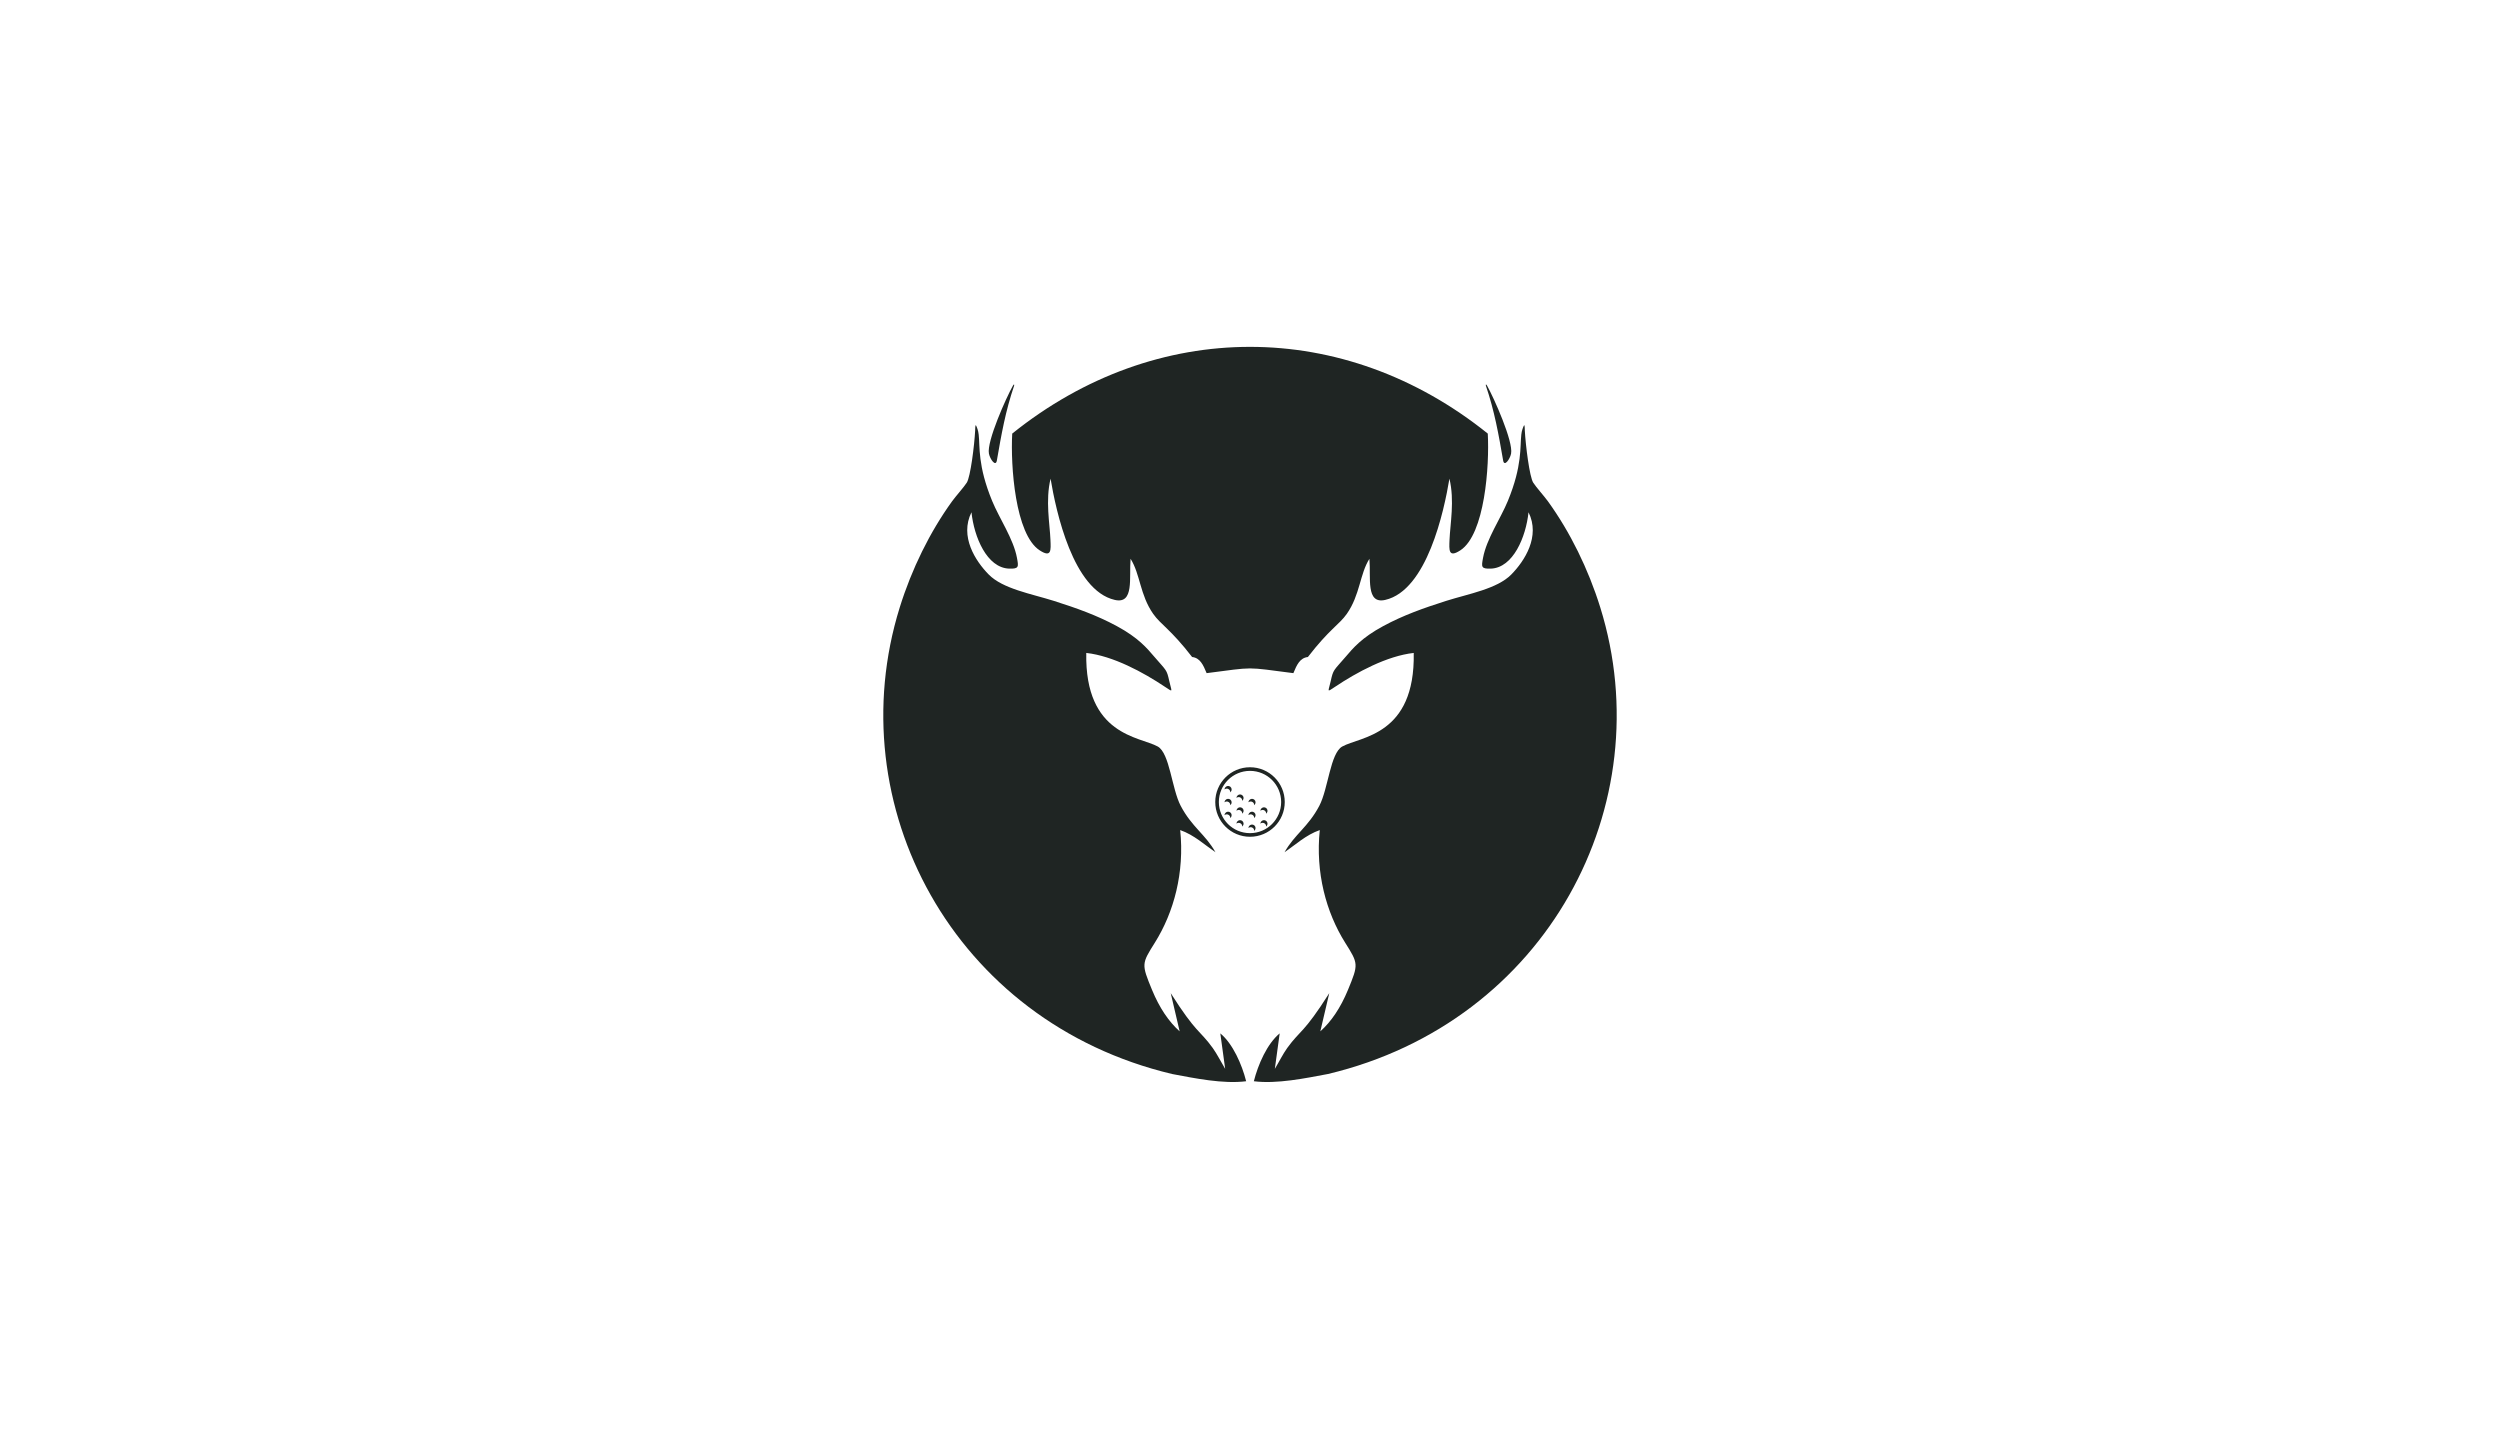 <?xml version="1.0" encoding="UTF-8"?>
<!DOCTYPE svg PUBLIC "-//W3C//DTD SVG 1.1//EN" "http://www.w3.org/Graphics/SVG/1.1/DTD/svg11.dtd">
<!-- Creator: CorelDRAW -->
<svg xmlns="http://www.w3.org/2000/svg" xml:space="preserve" width="2362px" height="1350px" version="1.1" shape-rendering="geometricPrecision" text-rendering="geometricPrecision" image-rendering="optimizeQuality" fill-rule="evenodd" clip-rule="evenodd"
viewBox="0 0 834.97 477.12"
 xmlns:xlink="http://www.w3.org/1999/xlink"
 xmlns:xodm="http://www.corel.com/coreldraw/odm/2003">
 <g id="Layer_x0020_1">
  <rect fill="none" width="834.97" height="477.12"/>
  <path fill="#1F2523" d="M391.45 358.65c7.5,1.41 17.08,3.4 24.75,2.42 -1.4,-5.58 -4.45,-12.54 -8.63,-15.99l1.62 11.85c-1.33,-2.19 -2.71,-4.97 -4.16,-6.98 -4.38,-6.06 -5.42,-4.73 -14.02,-18.3l2.98 12.76c-3.65,-3.26 -6.75,-7.86 -9.22,-13.84 -3.58,-8.67 -3.48,-8.74 0.94,-15.79 6.35,-10.13 9.94,-23.39 8.46,-37.6 4.62,1.6 8.29,5.03 11.78,7.41 -3.34,-5.98 -7.87,-8.39 -11.61,-15.5 -3,-5.69 -3.66,-17.59 -7.67,-19.82 -5.97,-3.33 -24.39,-3.6 -23.87,-31.25 8.94,0.99 19.05,6.47 26.3,11.33 2.96,1.98 2.19,1.59 1.42,-1.94 -0.86,-3.92 -0.93,-3.39 -4.96,-8.08 -2.47,-2.88 -5.3,-6.35 -12.61,-10.3 -6.61,-3.57 -13.37,-5.98 -21.06,-8.42 -7.42,-2.34 -16.97,-3.99 -21.68,-8.79 -4.42,-4.49 -9.77,-12.71 -5.75,-20.78 0.87,8.25 5.13,18.54 12.56,18.82 3.36,0.12 3.18,-0.62 2.63,-3.61 -1.17,-6.32 -5.88,-13.14 -8.28,-18.98 -4.89,-11.87 -4.04,-18.2 -4.5,-22.16 -0.08,-0.67 -0.2,-1.27 -0.38,-1.81 -0.85,-2.51 -0.73,-0.91 -0.8,0.43 -0.26,4.96 -1.56,15.48 -2.8,17.42 -1,1.56 -3.65,4.48 -4.95,6.28 -7.35,10.19 -13.43,22.49 -17.45,35.42 -20.47,65.82 17.79,138.38 90.96,155.8zm31.61 -82.83c-0.06,0.06 -0.12,0.12 -0.18,0.18 0.02,-0.37 -0.13,-0.74 -0.43,-0.98 -0.44,-0.36 -1.07,-0.35 -1.5,0 0.02,-0.25 0.11,-0.5 0.28,-0.71 0.42,-0.51 1.17,-0.59 1.68,-0.18 0.5,0.42 0.57,1.17 0.15,1.69zm0 -4.3c-0.06,0.07 -0.12,0.13 -0.18,0.18 0.02,-0.36 -0.13,-0.73 -0.43,-0.98 -0.44,-0.36 -1.07,-0.34 -1.5,0 0.02,-0.24 0.11,-0.49 0.28,-0.7 0.42,-0.51 1.17,-0.59 1.68,-0.18 0.5,0.42 0.57,1.17 0.15,1.68zm-4 1.47c-0.05,0.07 -0.11,0.13 -0.18,0.18 0.02,-0.37 -0.12,-0.73 -0.42,-0.98 -0.44,-0.36 -1.07,-0.35 -1.5,0 0.01,-0.25 0.1,-0.5 0.27,-0.7 0.43,-0.52 1.18,-0.6 1.68,-0.18 0.51,0.41 0.58,1.16 0.15,1.68zm0 4.29c-0.05,0.07 -0.11,0.13 -0.18,0.18 0.02,-0.36 -0.12,-0.73 -0.42,-0.98 -0.44,-0.36 -1.07,-0.34 -1.5,0 0.01,-0.24 0.1,-0.49 0.27,-0.7 0.43,-0.51 1.18,-0.59 1.68,-0.18 0.51,0.42 0.58,1.17 0.15,1.68zm0 -8.59c-0.05,0.07 -0.11,0.13 -0.18,0.18 0.02,-0.36 -0.12,-0.73 -0.42,-0.97 -0.44,-0.37 -1.07,-0.35 -1.5,0 0.01,-0.25 0.1,-0.5 0.27,-0.71 0.43,-0.51 1.18,-0.59 1.68,-0.18 0.51,0.42 0.58,1.17 0.15,1.68zm-3.99 -1.46c-0.06,0.07 -0.12,0.12 -0.18,0.18 0.02,-0.37 -0.13,-0.73 -0.43,-0.98 -0.44,-0.36 -1.07,-0.35 -1.5,0 0.01,-0.25 0.11,-0.5 0.28,-0.7 0.42,-0.52 1.17,-0.6 1.67,-0.18 0.51,0.41 0.58,1.16 0.16,1.68zm0 8.59c-0.06,0.06 -0.12,0.12 -0.18,0.18 0.02,-0.37 -0.13,-0.74 -0.43,-0.98 -0.44,-0.36 -1.07,-0.35 -1.5,0 0.01,-0.25 0.11,-0.5 0.28,-0.71 0.42,-0.51 1.17,-0.59 1.67,-0.18 0.51,0.42 0.58,1.17 0.16,1.69zm0 -4.3c-0.05,0.07 -0.11,0.13 -0.18,0.18 0.02,-0.36 -0.13,-0.73 -0.43,-0.98 -0.44,-0.36 -1.06,-0.34 -1.49,0 0.01,-0.24 0.1,-0.49 0.27,-0.7 0.42,-0.51 1.17,-0.59 1.68,-0.18 0.51,0.42 0.57,1.17 0.15,1.68zm-3.99 -7.12c-0.06,0.07 -0.12,0.13 -0.18,0.18 0.02,-0.37 -0.13,-0.73 -0.43,-0.98 -0.44,-0.36 -1.06,-0.35 -1.5,0 0.02,-0.25 0.11,-0.49 0.28,-0.7 0.42,-0.52 1.17,-0.6 1.68,-0.18 0.5,0.41 0.57,1.17 0.15,1.68zm0 8.59c-0.06,0.07 -0.12,0.13 -0.18,0.18 0.02,-0.37 -0.13,-0.73 -0.43,-0.98 -0.44,-0.36 -1.06,-0.35 -1.5,0 0.02,-0.25 0.11,-0.5 0.28,-0.7 0.42,-0.52 1.17,-0.6 1.68,-0.18 0.5,0.41 0.57,1.16 0.15,1.68zm0 -4.3c-0.06,0.07 -0.12,0.13 -0.18,0.18 0.02,-0.36 -0.13,-0.73 -0.43,-0.97 -0.44,-0.37 -1.06,-0.35 -1.5,0 0.02,-0.25 0.11,-0.5 0.28,-0.71 0.42,-0.51 1.17,-0.59 1.68,-0.18 0.5,0.42 0.57,1.17 0.15,1.68zm6.4 -12.49c3.21,0 6.11,1.3 8.21,3.4 2.1,2.1 3.4,5.01 3.4,8.21 0,3.2 -1.3,6.11 -3.4,8.21 -2.1,2.1 -5,3.4 -8.21,3.4 -3.2,0 -6.1,-1.3 -8.2,-3.4 -2.1,-2.1 -3.4,-5.01 -3.4,-8.21 0,-3.2 1.3,-6.11 3.4,-8.21 2.1,-2.1 5,-3.4 8.2,-3.4zm7.36 4.25c-1.88,-1.88 -4.48,-3.04 -7.36,-3.04 -2.87,0 -5.47,1.16 -7.35,3.04 -1.88,1.89 -3.05,4.49 -3.05,7.36 0,2.87 1.17,5.47 3.05,7.36 1.88,1.88 4.48,3.04 7.35,3.04 2.88,0 5.48,-1.16 7.36,-3.04 1.88,-1.89 3.05,-4.49 3.05,-7.36 0,-2.87 -1.17,-5.47 -3.05,-7.36zm79.84 -108.99c-0.38,1.87 -2.26,4.52 -2.65,2.29 -1.51,-8.73 -2.89,-16.53 -5.75,-24.94 -0.1,-0.29 -0.05,-0.82 0.39,-0.04 2.2,3.91 8.81,18.63 8.01,22.69zm-174.39 0c0.38,1.87 2.26,4.52 2.65,2.29 1.51,-8.73 2.89,-16.53 5.75,-24.94 0.1,-0.29 0.05,-0.82 -0.39,-0.04 -2.21,3.91 -8.81,18.63 -8.01,22.69zm113.23 207.19c-7.5,1.41 -17.09,3.4 -24.75,2.42 1.4,-5.58 4.45,-12.54 8.63,-15.99l-1.62 11.85c1.33,-2.19 2.7,-4.97 4.15,-6.98 4.39,-6.06 5.43,-4.73 14.03,-18.3l-2.99 12.76c3.65,-3.26 6.76,-7.86 9.23,-13.84 3.58,-8.67 3.48,-8.74 -0.94,-15.79 -6.35,-10.13 -9.94,-23.39 -8.47,-37.6 -4.61,1.6 -8.28,5.03 -11.77,7.41 3.34,-5.98 7.87,-8.39 11.61,-15.5 3,-5.69 3.66,-17.59 7.67,-19.82 5.97,-3.33 24.39,-3.6 23.87,-31.25 -8.94,0.99 -19.05,6.47 -26.3,11.33 -2.96,1.98 -2.19,1.59 -1.42,-1.94 0.86,-3.92 0.93,-3.39 4.96,-8.08 2.47,-2.88 5.3,-6.35 12.61,-10.3 6.61,-3.57 13.37,-5.98 21.06,-8.42 7.42,-2.34 16.97,-3.99 21.68,-8.79 4.42,-4.49 9.77,-12.71 5.75,-20.78 -0.87,8.25 -5.13,18.54 -12.57,18.82 -3.35,0.12 -3.17,-0.62 -2.62,-3.61 1.17,-6.32 5.88,-13.14 8.28,-18.98 4.89,-11.87 4.03,-18.2 4.5,-22.16 0.08,-0.67 0.19,-1.27 0.38,-1.81 0.85,-2.51 0.72,-0.91 0.79,0.43 0.27,4.96 1.57,15.48 2.81,17.42 1,1.56 3.65,4.48 4.95,6.28 7.35,10.19 13.43,22.49 17.45,35.42 20.47,65.82 -17.8,138.38 -90.96,155.8zm53.38 -213.89c0.59,10.74 -0.98,33.67 -9.16,38.99 -4.01,2.61 -3.75,-0.11 -3.62,-3.48 0.23,-5.43 1.74,-13.15 -0.03,-20.45 -1.8,10.9 -7.51,37.29 -21.44,40.49 -6.57,1.51 -4.74,-7.42 -5.28,-13.73 -3.24,5.12 -3.11,12.05 -7.55,18.39 -2.54,3.62 -5.86,5.14 -13,14.41 -2.67,0.3 -3.71,2.63 -4.85,5.39 -8.03,-1.03 -11.25,-1.57 -14.49,-1.58 -3.24,0.01 -6.45,0.55 -14.48,1.58 -1.14,-2.76 -2.18,-5.09 -4.85,-5.39 -7.15,-9.27 -10.46,-10.79 -13,-14.41 -4.44,-6.34 -4.31,-13.27 -7.55,-18.39 -0.54,6.31 1.29,15.24 -5.28,13.73 -13.93,-3.2 -19.64,-29.59 -21.44,-40.49 -1.77,7.3 -0.26,15.02 -0.04,20.45 0.14,3.37 0.4,6.09 -3.61,3.48 -8.18,-5.32 -9.75,-28.25 -9.16,-38.99 48.08,-38.62 110.75,-38.62 158.83,0z"/>
 </g>
</svg>
